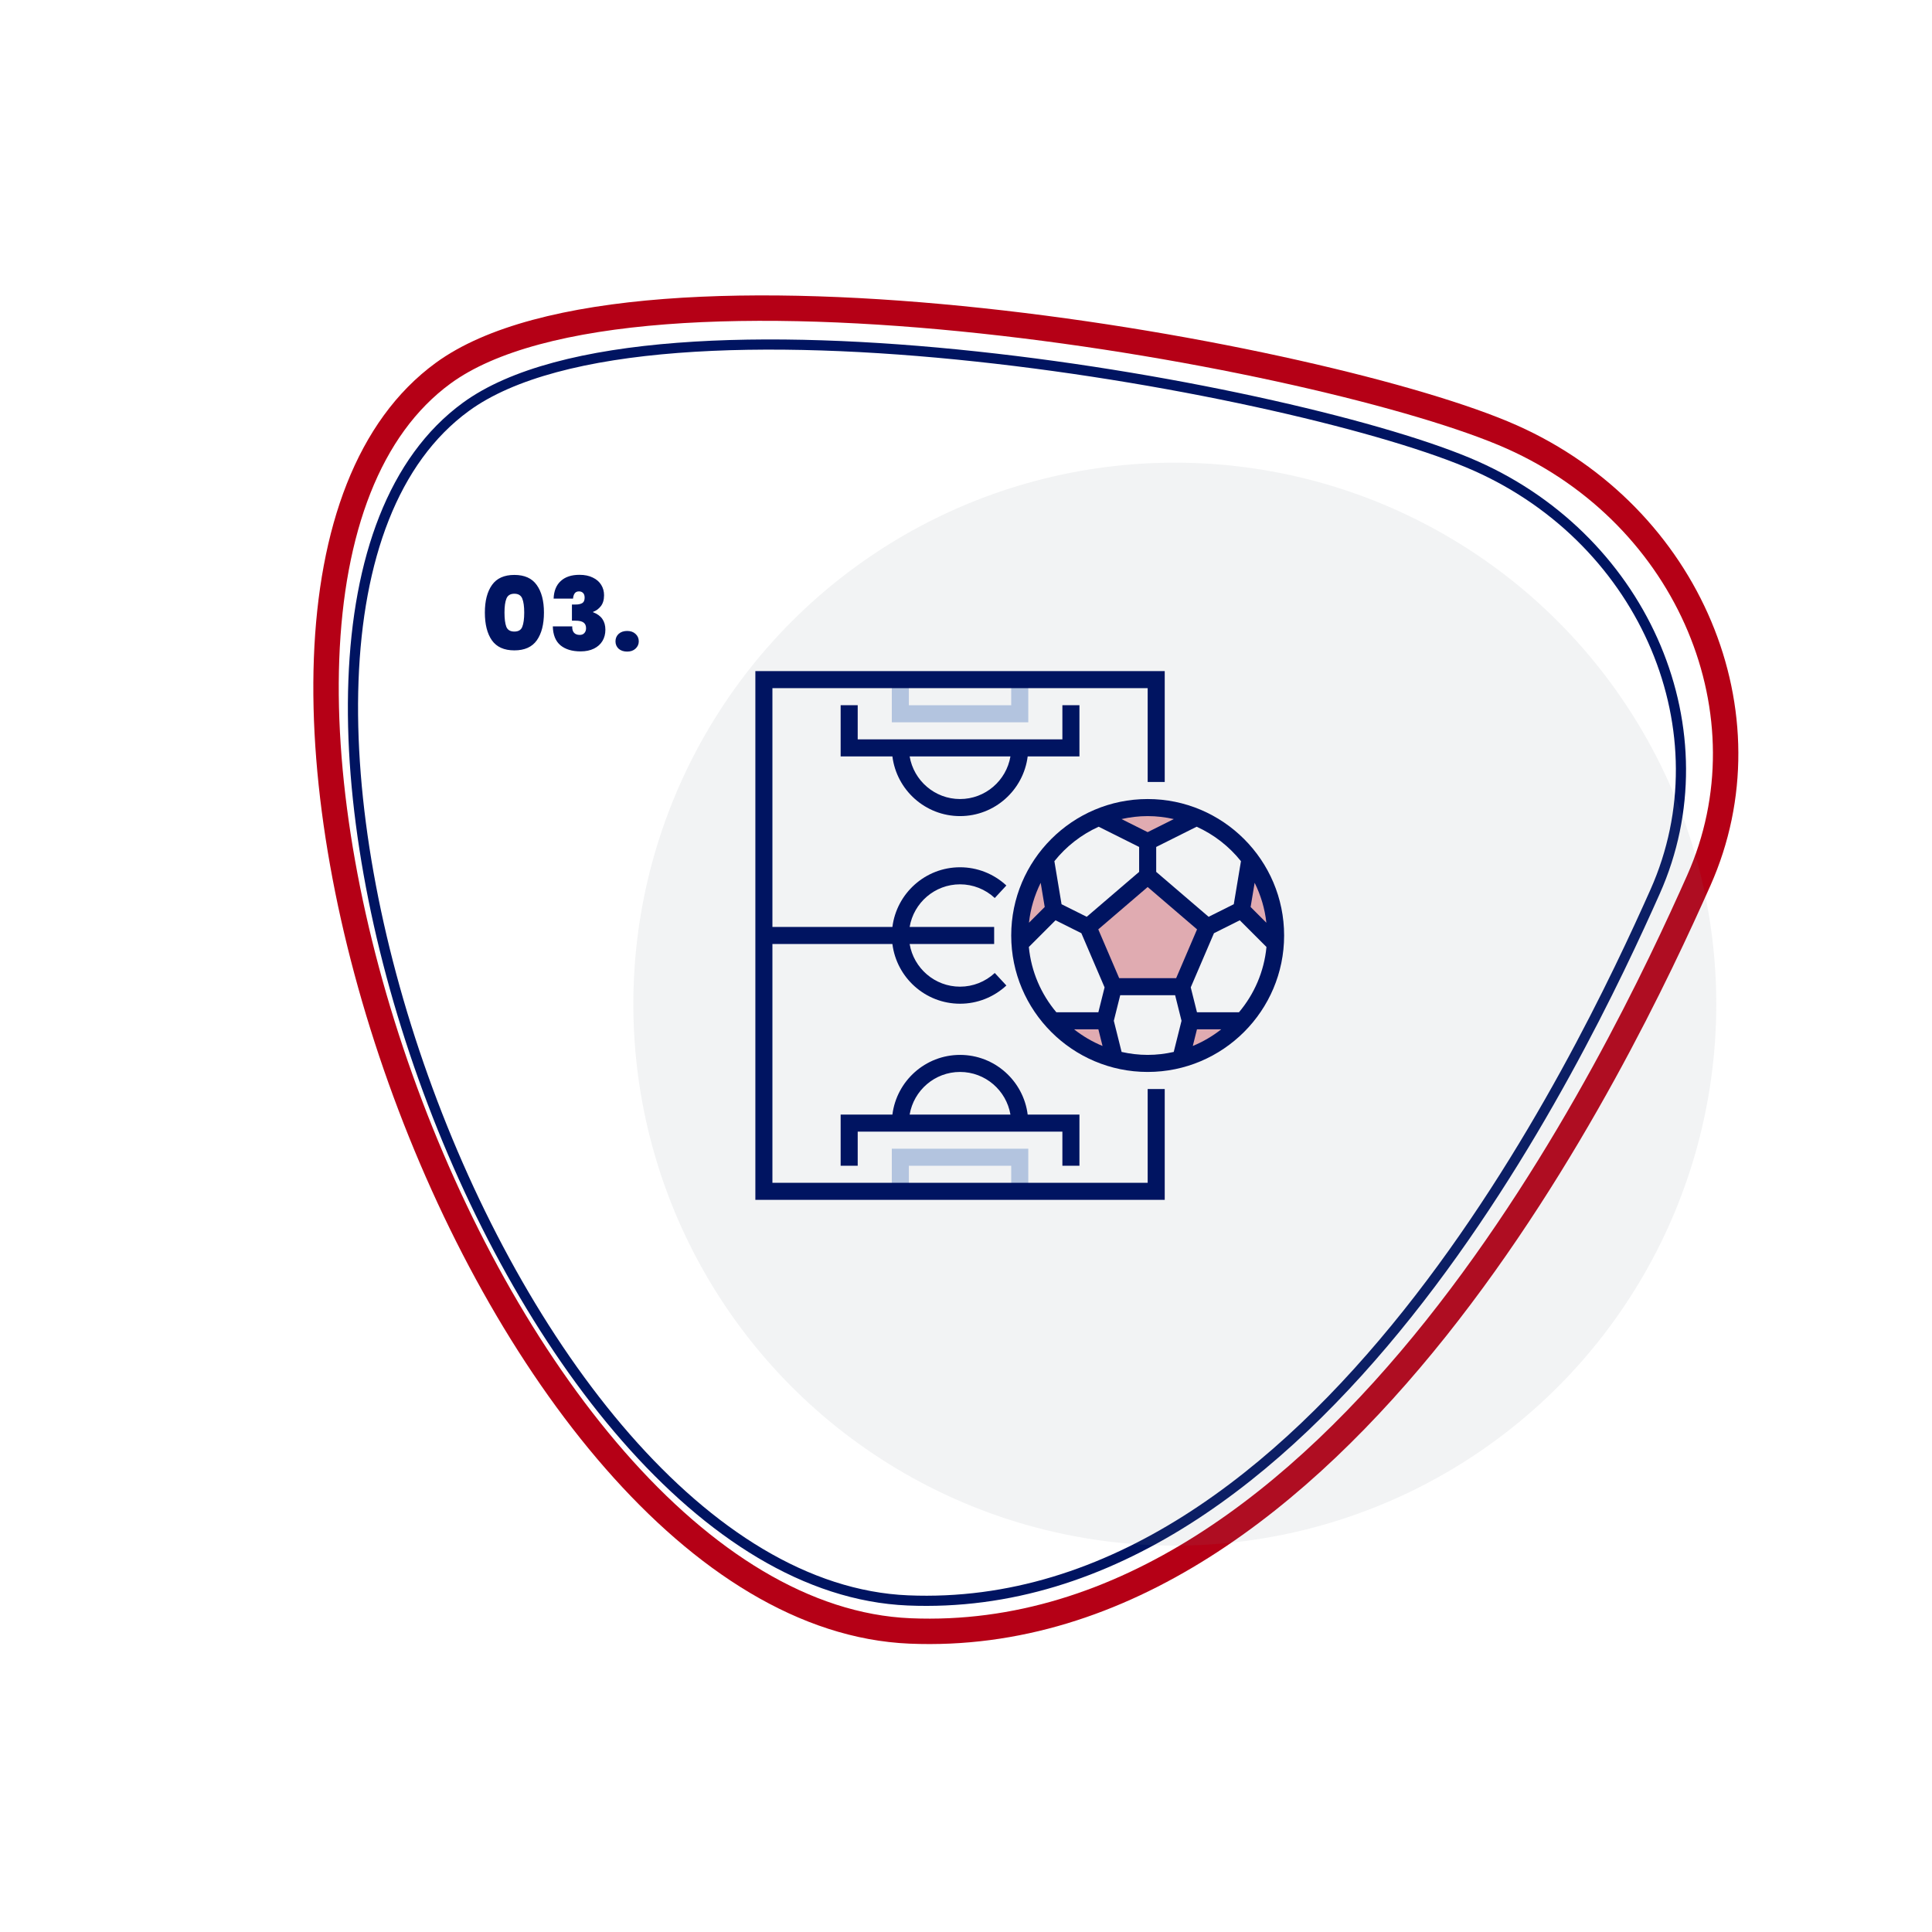 <svg width="380" height="380" viewBox="0 0 380 380" fill="none" xmlns="http://www.w3.org/2000/svg">
    <path d="M297.335 85.938C332.33 101.523 348.608 140.648 334.134 173.165C326.604 190.081 308.939 228.027 282.457 261.26C255.907 294.578 220.982 322.558 178.989 320.787C158.348 319.916 138.398 307.133 120.94 287.156C103.519 267.22 88.853 240.415 78.783 212.228C68.711 184.038 63.296 154.638 64.231 129.559C65.171 104.391 72.468 84.126 87.184 73.386C96.521 66.572 111.923 62.75 130.796 61.295C149.564 59.849 171.353 60.769 193.106 63.101C236.688 67.772 279.624 78.052 297.335 85.938Z" stroke="#B50016" stroke-width="5"/>
    <path d="M290.309 91.673C323.776 106.577 339.474 144.075 325.547 175.362C318.467 191.268 301.823 227.031 276.843 258.378C251.837 289.758 218.672 316.474 178.573 314.782C158.665 313.943 139.614 301.634 123.105 282.742C106.611 263.866 92.763 238.537 83.264 211.948C73.763 185.358 68.635 157.577 69.522 133.816C70.41 110.018 77.315 90.474 91.627 80.028C100.712 73.399 115.494 69.79 133.271 68.42C151.006 67.053 171.555 67.924 192.03 70.119C233.009 74.512 273.49 84.184 290.309 91.673Z" stroke="#001461" stroke-width="2"/>
    <path d="M95.367 120.48C95.367 118.187 95.833 116.38 96.767 115.06C97.7 113.74 99.167 113.08 101.167 113.08C103.167 113.08 104.633 113.74 105.567 115.06C106.513 116.38 106.987 118.187 106.987 120.48C106.987 122.8 106.52 124.62 105.587 125.94C104.653 127.26 103.18 127.92 101.167 127.92C99.153 127.92 97.68 127.26 96.747 125.94C95.827 124.62 95.367 122.8 95.367 120.48ZM103.107 120.48C103.107 119.28 102.98 118.367 102.727 117.74C102.473 117.1 101.953 116.78 101.167 116.78C100.38 116.78 99.86 117.1 99.607 117.74C99.353 118.367 99.227 119.28 99.227 120.48C99.227 121.707 99.347 122.64 99.587 123.28C99.84 123.907 100.367 124.22 101.167 124.22C101.967 124.22 102.487 123.907 102.727 123.28C102.98 122.64 103.107 121.707 103.107 120.48ZM108.891 117.74C108.945 116.233 109.411 115.08 110.291 114.28C111.171 113.467 112.398 113.06 113.971 113.06C114.998 113.06 115.871 113.24 116.591 113.6C117.325 113.947 117.878 114.427 118.251 115.04C118.625 115.64 118.811 116.32 118.811 117.08C118.811 117.987 118.591 118.713 118.151 119.26C117.711 119.793 117.211 120.153 116.651 120.34V120.42C118.265 121.02 119.071 122.167 119.071 123.86C119.071 124.7 118.878 125.44 118.491 126.08C118.105 126.72 117.545 127.22 116.811 127.58C116.078 127.94 115.205 128.12 114.191 128.12C112.525 128.12 111.205 127.72 110.231 126.92C109.271 126.107 108.771 124.867 108.731 123.2H112.551C112.525 123.733 112.638 124.147 112.891 124.44C113.145 124.733 113.525 124.88 114.031 124.88C114.418 124.88 114.718 124.76 114.931 124.52C115.158 124.28 115.271 123.96 115.271 123.56C115.271 123.053 115.105 122.68 114.771 122.44C114.451 122.2 113.925 122.08 113.191 122.08H112.491V118.9H113.171C113.678 118.913 114.105 118.833 114.451 118.66C114.811 118.473 114.991 118.107 114.991 117.56C114.991 117.147 114.891 116.84 114.691 116.64C114.491 116.427 114.218 116.32 113.871 116.32C113.485 116.32 113.198 116.46 113.011 116.74C112.838 117.007 112.738 117.34 112.711 117.74H108.891ZM123.358 128.16C122.665 128.16 122.105 127.973 121.678 127.6C121.265 127.213 121.058 126.727 121.058 126.14C121.058 125.553 121.265 125.067 121.678 124.68C122.105 124.293 122.665 124.1 123.358 124.1C124.038 124.1 124.585 124.293 124.998 124.68C125.425 125.067 125.638 125.553 125.638 126.14C125.638 126.713 125.425 127.193 124.998 127.58C124.585 127.967 124.038 128.16 123.358 128.16Z" fill="#001461"/>
    <circle opacity="0.1" cx="231.07" cy="197.5" r="106.5" fill="#7A858C"/>
    <path opacity="0.3" d="M225.732 165.549L235.335 160.746C232.376 159.523 229.136 158.839 225.732 158.839C222.329 158.839 219.088 159.523 216.129 160.746L225.732 165.549Z" fill="#B50016"/>
    <path opacity="0.3" d="M250.894 184C250.894 178.344 249.005 173.142 245.855 168.94L244.184 178.968L250.813 185.597C250.847 185.067 250.894 184.539 250.894 184Z" fill="#B50016"/>
    <path opacity="0.3" d="M200.651 185.597L207.28 178.968L205.603 170.581L205.114 169.603C202.258 173.684 200.57 178.641 200.57 184C200.57 184.539 200.617 185.067 200.651 185.597Z" fill="#B50016"/>
    <path opacity="0.3" d="M244.184 200.774H234.119L232.638 208.179C237.244 206.865 241.299 204.274 244.419 200.808L244.184 200.774Z" fill="#B50016"/>
    <path opacity="0.3" d="M219.022 207.484L217.345 200.774H207.28H207.015C210.242 204.372 214.481 207.026 219.294 208.299L219.022 207.484Z" fill="#B50016"/>
    <path opacity="0.3" d="M202.247 142.065H175.409V133.677H178.764V138.71H198.893V133.677H202.247V142.065Z" fill="#2056AE"/>
    <path opacity="0.3" d="M202.247 234.323H198.892V229.29H178.763V234.323H175.408V225.936H202.247V234.323Z" fill="#2056AE"/>
    <path opacity="0.3" d="M213.989 182.323L225.731 172.258L237.473 182.323L232.441 194.065H219.022L213.989 182.323Z" fill="#B50016"/>
    <path d="M225.732 232.645H151.925V185.677H175.525C176.355 192.286 181.998 197.419 188.828 197.419C192.21 197.419 195.446 196.146 197.94 193.835L195.661 191.374C193.787 193.108 191.361 194.065 188.828 194.065C183.852 194.065 179.718 190.43 178.915 185.677H195.538V182.323H178.915C179.717 177.57 183.85 173.935 188.828 173.935C191.361 173.935 193.787 174.892 195.659 176.626L197.938 174.165C195.446 171.854 192.21 170.581 188.828 170.581C181.998 170.581 176.355 175.714 175.525 182.323H151.925V135.355H225.732V153.806H229.087V132H148.57V236H229.087V214.194H225.732V232.645Z" fill="#001461"/>
    <path d="M212.312 148.774V138.709H208.957V145.419H168.699V138.709H165.344V148.774H175.525C176.355 155.383 181.998 160.516 188.828 160.516C195.659 160.516 201.301 155.383 202.132 148.774H212.312ZM188.828 157.161C183.851 157.161 179.718 153.526 178.915 148.774H198.742C197.938 153.526 193.805 157.161 188.828 157.161Z" fill="#001461"/>
    <path d="M212.312 229.29V219.226H202.132C201.301 212.617 195.659 207.484 188.828 207.484C181.998 207.484 176.355 212.617 175.525 219.226H165.344V229.29H168.699V222.581H208.957V229.29H212.312ZM188.828 210.839C193.805 210.839 197.938 214.474 198.742 219.226H178.915C179.718 214.474 183.851 210.839 188.828 210.839Z" fill="#001461"/>
    <path d="M225.731 157.161C210.933 157.161 198.893 169.202 198.893 184C198.893 198.798 210.933 210.839 225.731 210.839C240.53 210.839 252.57 198.798 252.57 184C252.57 169.202 240.53 157.161 225.731 157.161ZM246.773 173.635C247.969 176.052 248.779 178.692 249.078 181.489L245.979 178.391L246.773 173.635ZM244.081 169.383L242.67 177.849L237.72 180.323L227.409 171.486V166.585L235.366 162.606C238.783 164.153 241.766 166.484 244.081 169.383ZM235.427 202.451H240.209C238.512 203.787 236.633 204.899 234.607 205.729L235.427 202.451ZM231.336 192.387H220.127L216.017 182.794L225.731 174.467L235.445 182.794L231.336 192.387ZM216.036 202.451L216.854 205.729C214.828 204.899 212.949 203.787 211.252 202.451H216.036ZM230.874 161.101L225.731 163.673L220.588 161.101C222.246 160.729 223.963 160.516 225.731 160.516C227.499 160.516 229.217 160.729 230.874 161.101ZM216.096 162.606L224.054 166.585V171.486L213.744 180.323L208.794 177.849L207.384 169.383C209.697 166.484 212.679 164.153 216.096 162.606ZM205.483 178.392L202.385 181.49C202.684 178.694 203.494 176.054 204.69 173.637L205.483 178.392ZM202.361 186.258L207.61 181.009L212.689 183.549L217.257 194.205L216.034 199.097H207.769C204.785 195.552 202.828 191.122 202.361 186.258ZM220.605 206.903L219.074 200.777L220.332 195.742H231.133L232.391 200.776L230.859 206.902C229.205 207.272 227.494 207.484 225.731 207.484C223.968 207.484 222.257 207.272 220.605 206.903ZM243.693 199.097H235.428L234.204 194.205L238.772 183.549L243.851 181.009L249.099 186.258C248.635 191.122 246.677 195.552 243.693 199.097Z" fill="#001461"/>
</svg>
